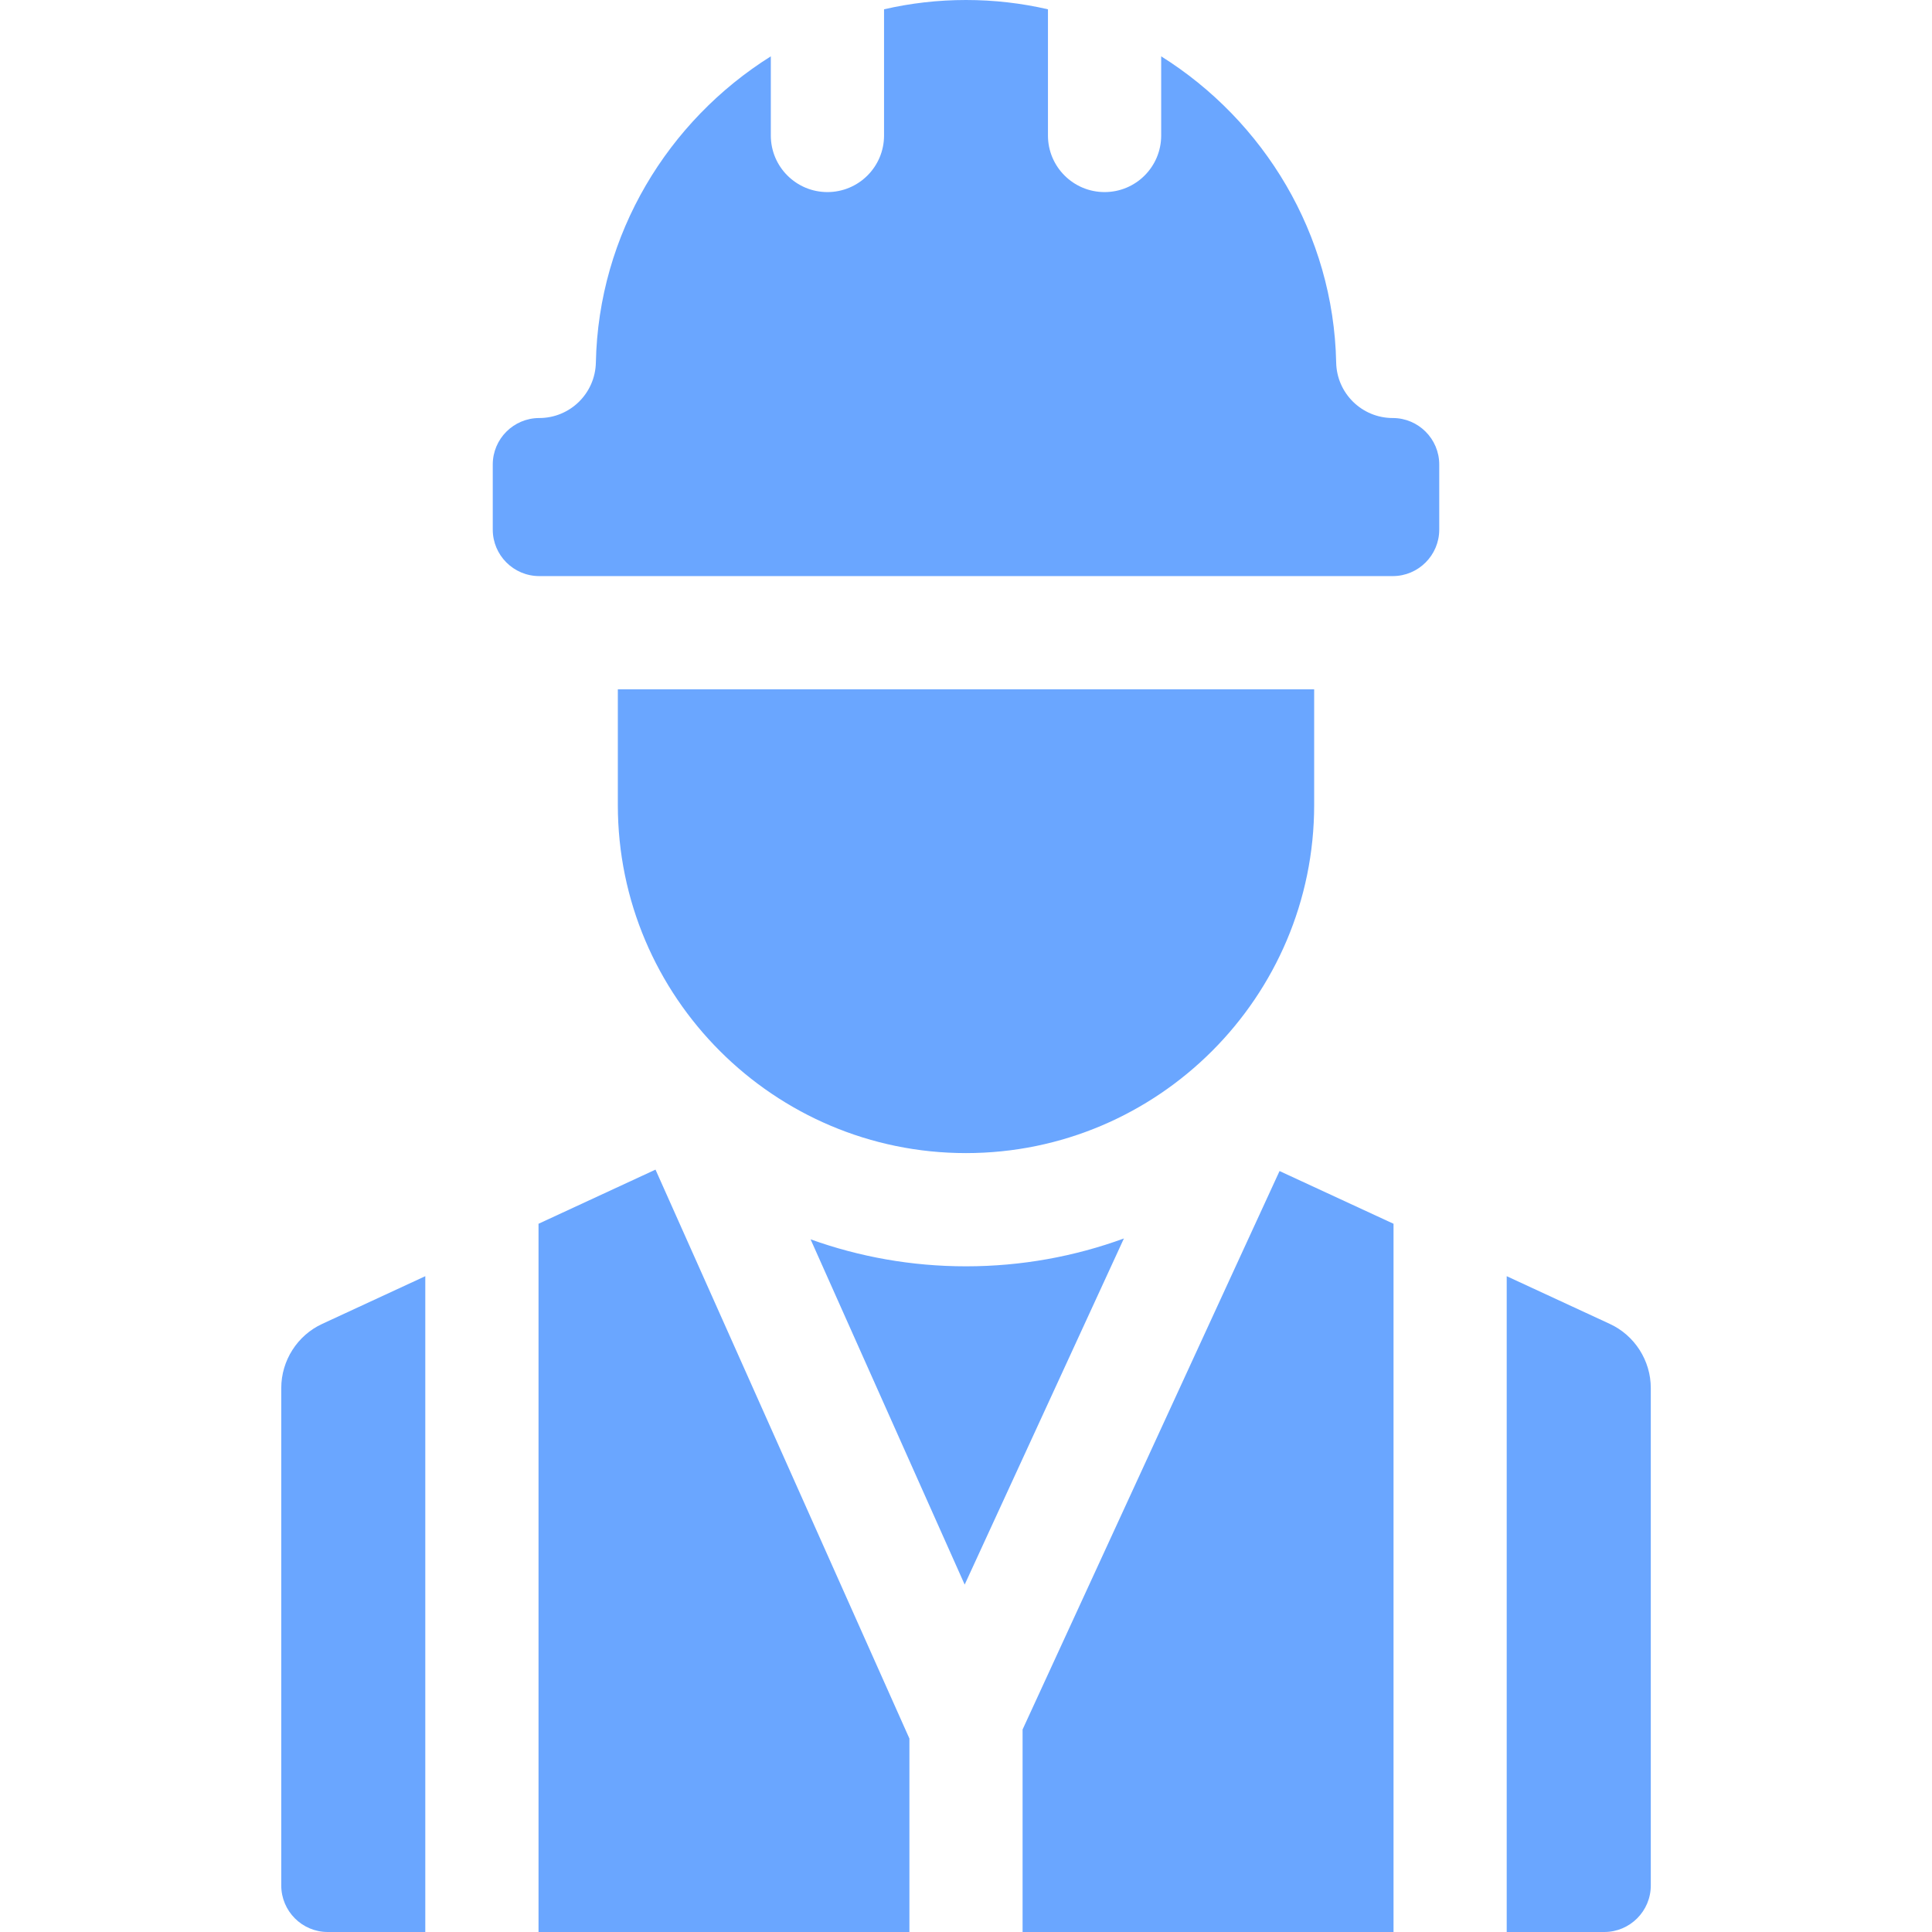 <svg width="38" height="38" viewBox="0 0 38 38" fill="none" xmlns="http://www.w3.org/2000/svg">
<g clip-path="url(#clip0_57_264)">
<path d="M8.365 38V25.101L6.338 26.039C5.848 26.265 5.532 26.761 5.532 27.301V37.085C5.532 37.59 5.942 38 6.446 38H8.365Z" fill="#6AA6FF"/>
<path d="M32.469 37.085V27.301C32.469 26.761 32.152 26.265 31.662 26.039L29.635 25.101V38H31.554C32.058 38 32.469 37.59 32.469 37.085Z" fill="#6AA6FF"/>
<path d="M17.887 34.195L12.893 23.005L10.592 24.07V38H17.887V34.195Z" fill="#6AA6FF"/>
<path d="M27.409 24.07L25.167 23.033L20.113 34.017V38H27.409V24.07Z" fill="#6AA6FF"/>
<path d="M10.607 11.331H27.394C27.898 11.331 28.308 10.921 28.308 10.417V9.136C28.308 8.632 27.898 8.222 27.394 8.222C26.788 8.222 26.293 7.737 26.281 7.131C26.229 4.601 24.858 2.374 22.839 1.108V2.665C22.839 3.28 22.341 3.778 21.726 3.778C21.111 3.778 20.612 3.28 20.612 2.665V0.183C20.093 0.063 19.553 0 19 0C18.447 0 17.907 0.063 17.388 0.183V2.665C17.388 3.28 16.889 3.778 16.274 3.778C15.66 3.778 15.161 3.28 15.161 2.665V1.108C13.142 2.374 11.771 4.601 11.72 7.131C11.707 7.737 11.213 8.222 10.607 8.222C10.102 8.222 9.692 8.632 9.692 9.136V10.417C9.692 10.921 10.102 11.331 10.607 11.331Z" fill="#6AA6FF"/>
<path d="M19 24.907C17.928 24.907 16.899 24.72 15.943 24.376L18.974 31.167L22.106 24.359C21.137 24.713 20.091 24.907 19 24.907Z" fill="#6AA6FF"/>
<path d="M19 22.68C22.776 22.68 25.848 19.608 25.848 15.833V13.558H12.152V15.833C12.152 19.609 15.224 22.68 19 22.68Z" fill="#6AA6FF"/>
</g>
<defs>
<clipPath id="clip0_57_264">
<rect width="38" height="38" fill="white"/>
</clipPath>
</defs>
</svg>
